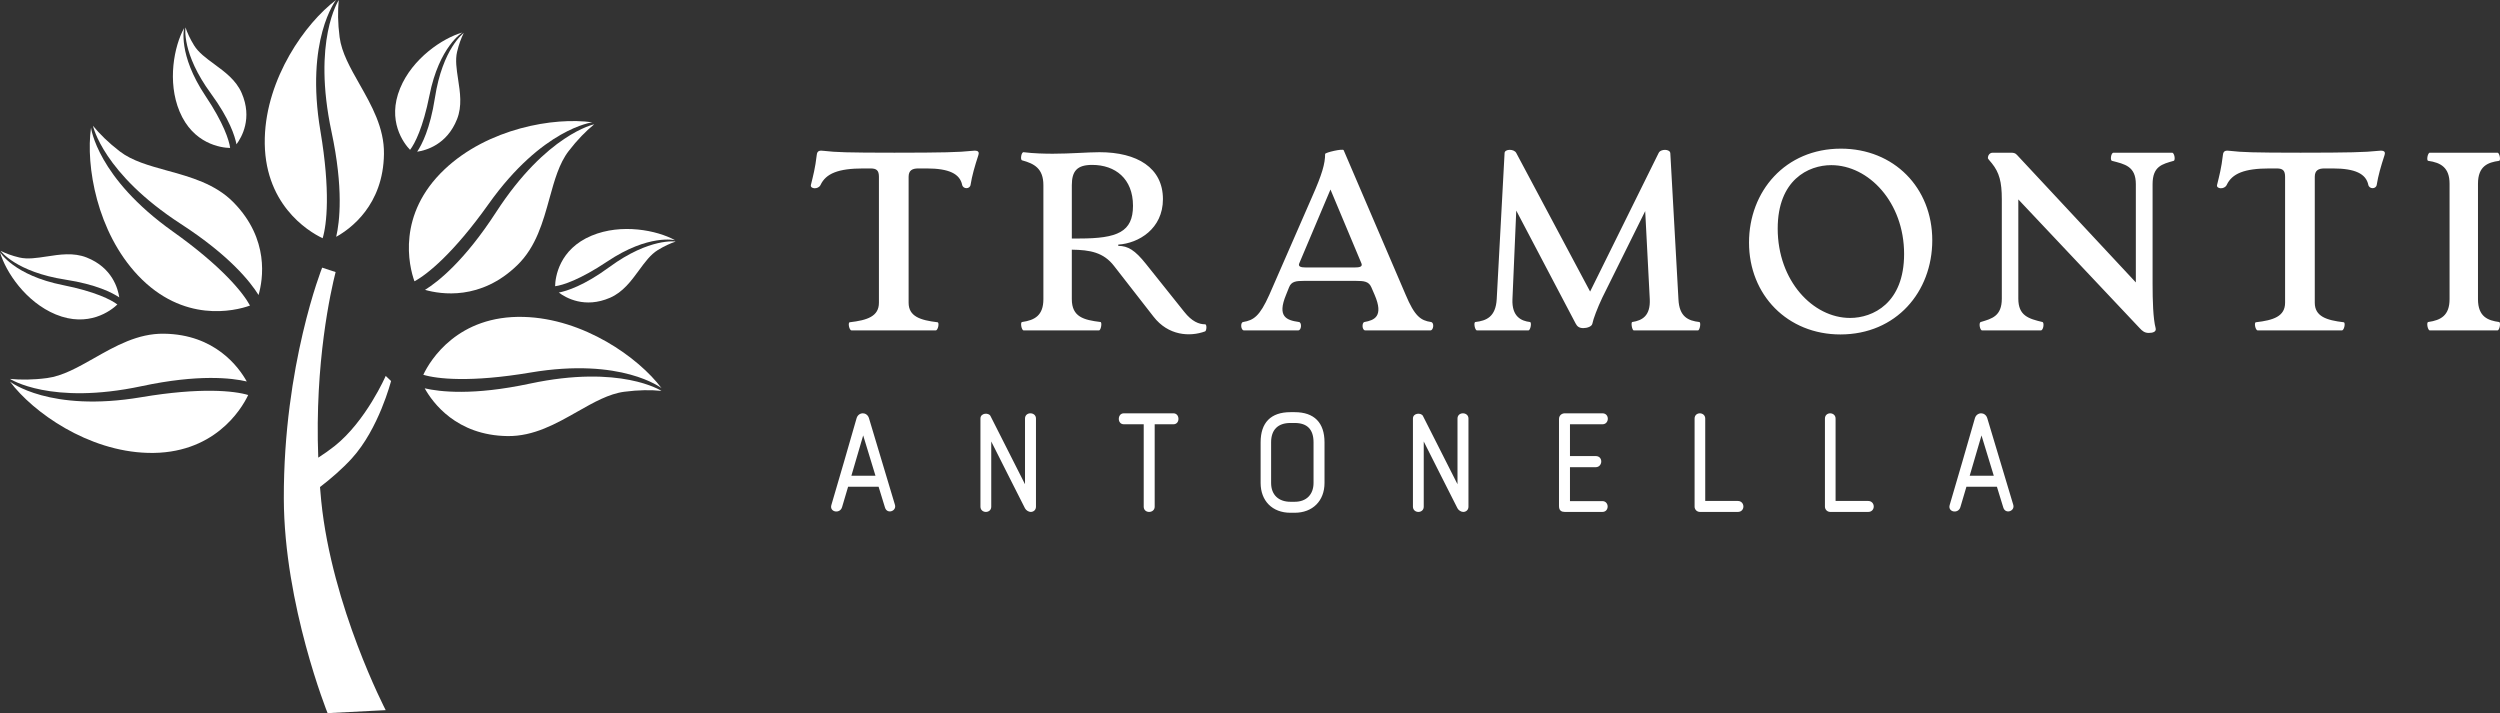 <?xml version="1.0" encoding="UTF-8"?><svg id="a" xmlns="http://www.w3.org/2000/svg" width="396" height="112.958" viewBox="0 0 396 112.958"><rect x="0" y="0" width="396" height="112.958" fill="#333333" stroke="none"/><g id="b"><path d="m41.943,21.826c-.291,10.397,6.789,14.795,9.165,15.909.657-2.165,1.247-7.478-.351-16.96-2.451-14.499,2.473-20.775,2.473-20.775-4.89,3.676-11.028,12.363-11.287,21.826Z" style="fill:#fff;"/><path d="m56.921,13.284c-1.445-2.546-2.81-4.953-3.128-7.399-.295-2.251-.3-4.201-.134-5.874,0,0-4.221,6.442-1.148,20.853,1.923,9.006,1.291,14.288.741,16.646,2.259-1.253,7.465-5.022,7.567-13.129.058-4.13-1.958-7.673-3.898-11.097Z" style="fill:#fff;"/><path d="m21.863,43.634c7.148,7.556,15.267,5.661,17.736,4.767-1.063-1.993-4.405-6.171-12.241-11.743-11.989-8.523-12.941-16.435-12.941-16.435-.861,6.052.942,16.535,7.446,23.412Z" style="fill:#fff;"/><path d="m26.419,27.006c-2.822-.783-5.489-1.52-7.445-3.024-1.802-1.386-3.183-2.756-4.247-4.057,0,0,1.569,7.535,13.936,15.556,7.729,5.012,11.013,9.189,12.292,11.248.712-2.486,1.734-8.831-3.928-14.634-2.885-2.963-6.811-4.044-10.608-5.089Z" style="fill:#fff;"/><path d="m23.403,71.737c10.397.29,14.795-6.796,15.909-9.168-2.163-.655-7.477-1.248-16.962.352-14.499,2.449-20.772-2.476-20.772-2.476,3.673,4.89,12.36,11.029,21.825,11.291Z" style="fill:#fff;"/><path d="m14.866,56.756c-2.553,1.439-4.957,2.809-7.409,3.129-2.247.297-4.196.297-5.873.133,0,0,6.444,4.22,20.856,1.148,9.008-1.924,14.288-1.293,16.648-.74-1.258-2.258-5.024-7.468-13.128-7.567-4.133-.056-7.674,1.952-11.094,3.897Z" style="fill:#fff;"/><path d="m70.418,26.825c-7.556,7.146-5.663,15.269-4.768,17.731,1.997-1.064,6.172-4.405,11.742-12.237,8.523-11.988,16.439-12.944,16.439-12.944-6.052-.86-16.534.945-23.413,7.45Z" style="fill:#fff;"/><path d="m87.049,31.381c.782-2.826,1.518-5.491,3.024-7.45,1.381-1.802,2.754-3.182,4.054-4.245,0,0-7.535,1.567-15.556,13.936-5.01,7.726-9.19,11.013-11.248,12.293,2.486.708,8.833,1.728,14.636-3.931,2.963-2.886,4.044-6.808,5.09-10.603Z" style="fill:#fff;"/><path d="m82.962,50.199c-10.4-.293-14.8,6.791-15.911,9.167,2.162.657,7.479,1.248,16.962-.354,14.499-2.447,20.774,2.472,20.774,2.472-3.673-4.885-12.362-11.025-21.825-11.285Z" style="fill:#fff;"/><path d="m91.501,65.18c2.548-1.445,4.958-2.813,7.407-3.129,2.249-.294,4.198-.303,5.87-.134,0,0-6.443-4.222-20.859-1.148-9.006,1.924-14.282,1.293-16.646.741,1.258,2.255,5.02,7.461,13.129,7.565,4.135.054,7.677-1.951,11.098-3.895Z" style="fill:#fff;"/><path d="m63.384,13.97c-2.136,5.177.585,8.752,1.569,9.765.748-.961,2.059-3.523,3.07-8.606,1.54-7.772,5.221-9.984,5.221-9.984-3.163.91-7.92,4.112-9.86,8.825Z" style="fill:#fff;"/><path d="m72.56,12.538c-.238-1.561-.465-3.034-.159-4.329.281-1.191.651-2.172,1.054-2.981,0,0-3.358,2.433-4.566,10.283-.757,4.898-2.083,7.438-2.813,8.519,1.379-.2,4.722-1.099,6.323-5.161.817-2.067.485-4.234.16-6.331Z" style="fill:#fff;"/><path d="m28.438,17.646c2.152,5.17,6.602,5.768,8.016,5.79-.155-1.21-1.036-3.954-3.917-8.256-4.402-6.585-3.366-10.751-3.366-10.751-1.593,2.884-2.695,8.508-.732,13.217Z" style="fill:#fff;"/><path d="m33.914,10.141c-1.271-.936-2.476-1.816-3.172-2.95-.639-1.036-1.074-1.995-1.362-2.85,0,0-.652,4.094,4.041,10.495,2.935,4.004,3.788,6.737,4.037,8.021.831-1.118,2.562-4.117.823-8.121-.889-2.047-2.653-3.341-4.367-4.595Z" style="fill:#fff;"/><path d="m8.828,49.806c5.179,2.134,8.745-.593,9.764-1.575-.964-.743-3.525-2.055-8.605-3.067-7.772-1.545-9.987-5.221-9.987-5.221.913,3.163,4.112,7.916,8.828,9.862Z" style="fill:#fff;"/><path d="m7.397,40.626c-1.563.241-3.035.468-4.33.162-1.191-.281-2.17-.657-2.981-1.058,0,0,2.433,3.355,10.283,4.566,4.9.758,7.437,2.083,8.523,2.812-.204-1.374-1.101-4.717-5.167-6.32-2.066-.814-4.233-.486-6.328-.16Z" style="fill:#fff;"/><path d="m93.723,37.323c-5.169,2.151-5.771,6.599-5.794,8.016,1.211-.156,3.951-1.039,8.258-3.915,6.585-4.41,10.754-3.371,10.754-3.371-2.887-1.594-8.506-2.693-13.218-.73Z" style="fill:#fff;"/><path d="m101.228,42.798c.934-1.272,1.813-2.474,2.947-3.173,1.038-.639,1.997-1.075,2.852-1.359,0,0-4.095-.655-10.499,4.034-3.999,2.936-6.731,3.791-8.013,4.042,1.112.835,4.115,2.561,8.119.82,2.046-.888,3.34-2.653,4.594-4.364Z" style="fill:#fff;"/><path d="m50.689,77.147c1.701-1.309,3.511-2.858,5.037-4.532,4.29-4.704,6.216-12.261,6.216-12.261l-.845-.812s-3.109,7.15-8.093,11.111c-.821.651-1.7,1.264-2.592,1.84-.582-15.068,1.998-26.447,2.749-29.399l-2.132-.7s-6.128,15.389-6.072,36.583c.045,16.85,6.932,33.981,6.932,33.981l9.206-.471s-8.524-16.38-10.213-33.142c-.073-.74-.137-1.471-.194-2.198Z" style="fill:#fff;"/></g><g id="c"><path d="m134.879,52.333c-.362,0-.603-1.246-.281-1.287,2.774-.322,4.624-.925,4.624-3.096v-19.942c0-1.005-.362-1.327-1.327-1.327h-1.166c-3.94,0-5.91.804-6.754,2.613-.362.764-1.689.643-1.528,0,.362-1.488.683-2.654.925-4.744.08-.764.523-.724,1.246-.643,1.689.201,3.538.281,11.056.281,7.559,0,10.373-.08,12.142-.281.724-.08,1.407-.121,1.166.643-.603,1.849-1.005,3.257-1.246,4.744-.121.683-1.166.683-1.327,0-.362-1.769-2.091-2.613-5.629-2.613h-1.327c-.965,0-1.528.322-1.528,1.327v19.942c0,2.171,1.849,2.774,4.583,3.096.322.04.08,1.287-.281,1.287,0,0-13.348,0-13.348,0Zm56.005-.965c.322,0,.241,1.045,0,1.126-2.412.885-5.83.683-8.162-2.332l-6.232-8.001c-1.689-2.211-3.86-2.573-6.714-2.613v7.84c0,2.814,1.89,3.297,4.543,3.618.281.04.08,1.327-.241,1.327h-11.941c-.322,0-.563-1.287-.241-1.327,2.01-.281,3.377-1.045,3.377-3.618v-18.052c0-2.654-1.447-3.417-3.377-3.94-.322-.08-.121-1.327.241-1.287,1.568.201,3.377.241,4.624.241,2.855,0,5.508-.241,7.398-.241,5.95,0,10.051,2.452,10.051,7.438,0,4.704-3.86,6.996-7.076,7.197v.201c1.528,0,2.654.683,4.382,2.855l6.071,7.599c1.206,1.528,2.332,1.97,3.297,1.97Zm-19.901-13.589c6.031,0,8.483-1.045,8.483-5.186,0-4.302-2.814-6.473-6.473-6.473-2.372,0-3.216.965-3.216,3.216v8.443h1.206Zm55.684,13.227c.563.08.402,1.327-.08,1.327h-10.333c-.523,0-.563-1.246-.121-1.327,1.528-.281,3.096-.844,1.608-4.302l-.523-1.206c-.402-.925-1.166-1.005-2.412-1.005h-8.282c-1.206,0-1.97.08-2.332,1.005l-.482,1.206c-1.447,3.498.08,4.02,2.05,4.302.482.08.402,1.327-.121,1.327h-8.604c-.482,0-.603-1.246-.121-1.327,1.648-.281,2.613-.885,4.141-4.302l6.795-15.559c1.568-3.538,2.05-5.227,2.05-6.754,0-.241,2.814-.885,2.935-.603l9.81,22.877c1.447,3.458,2.412,4.101,4.02,4.342Zm-11.981-8.644c.563,0,1.206-.08.965-.643l-4.905-11.7-4.945,11.7c-.241.563.402.643.965.643,0,0,7.92,0,7.92,0Zm54.478,8.644c.322.04.08,1.327-.201,1.327h-10.172c-.281,0-.482-1.287-.241-1.327,1.608-.241,2.895-1.005,2.774-3.618l-.724-13.951-6.795,13.71c-.764,1.608-1.447,3.417-1.568,4.101-.08.482-.844.724-1.447.724s-.965-.241-1.206-.724l-9.408-17.891-.603,14.031c-.121,2.774,1.407,3.458,2.774,3.618.322.04.08,1.327-.241,1.327h-8.162c-.322,0-.563-1.287-.241-1.327,1.729-.201,3.216-.804,3.377-3.618l1.246-23.158c.04-.643,1.488-.683,1.849,0l11.7,21.952,10.855-21.952c.322-.683,1.809-.643,1.849.04l1.287,23.118c.121,2.814,1.568,3.417,3.297,3.618h0Zm22.354,1.97c-8.363,0-14.474-6.232-14.474-14.554,0-8.121,5.749-14.876,14.554-14.876,8.403,0,14.474,6.192,14.474,14.514,0,8.162-5.709,14.916-14.554,14.916Zm1.528-2.613c3.618,0,8.564-2.332,8.564-10.132,0-8.202-5.629-14.072-11.539-14.072-3.618,0-8.483,2.332-8.483,10.051,0,8.282,5.588,14.152,11.458,14.152Zm47.321,2.372c-.643,0-1.005-.281-1.447-.764l-19.218-20.384v15.72c0,2.694,1.608,3.176,3.819,3.699.322.08.161,1.327-.241,1.327h-9.328c-.322,0-.563-1.206-.201-1.327,1.769-.523,3.337-.925,3.337-3.699v-15.76c0-2.734-.402-4.222-1.568-5.669-.322-.402-.643-.724-.643-.844,0-.362.241-.844.764-.844h2.895c.402,0,.683.04.965.362l18.816,20.183v-15.559c0-2.855-1.769-3.176-3.779-3.699-.322-.08-.161-1.287.241-1.287h9.287c.362,0,.563,1.206.241,1.287-1.809.523-3.337.844-3.337,3.699v15.8c0,2.573.08,5.508.482,6.996.161.603-.482.764-1.086.764h-0Zm17.248-.402c-.362,0-.603-1.246-.281-1.287,2.774-.322,4.624-.925,4.624-3.096v-19.942c0-1.005-.362-1.327-1.327-1.327h-1.166c-3.94,0-5.91.804-6.754,2.613-.362.764-1.689.643-1.528,0,.362-1.488.683-2.654.925-4.744.08-.764.523-.724,1.246-.643,1.689.201,3.538.281,11.056.281,7.559,0,10.373-.08,12.142-.281.724-.08,1.407-.121,1.166.643-.603,1.849-1.005,3.257-1.246,4.744-.121.683-1.166.683-1.327,0-.362-1.769-2.091-2.613-5.629-2.613h-1.327c-.965,0-1.528.322-1.528,1.327v19.942c0,2.171,1.849,2.774,4.583,3.096.322.04.08,1.287-.281,1.287h-13.348 0Zm27.259,0c-.322,0-.563-1.287-.241-1.327,2.01-.281,3.377-1.045,3.377-3.618v-18.293c0-2.533-1.367-3.337-3.377-3.618-.322-.04-.08-1.287.241-1.287h10.735c.322,0,.563,1.246.241,1.287-1.729.241-3.337.804-3.337,3.618v18.293c0,2.814,1.608,3.377,3.337,3.618.322.04.08,1.327-.241,1.327h-10.735Z" style="fill:#fff;"/></g><g id="d"><path d="m140.18,80.39l-1.012-3.296h-4.827l-.96,3.244c-.337,1.116-2.05.779-1.687-.363,1.349-4.542,2.673-9.161,3.997-13.755.156-.493.571-.753.986-.753.389,0,.805.26.96.753l4.126,13.755c.285.986-1.246,1.531-1.583.415Zm-3.452-11.419l-1.869,6.384h3.815c-.649-2.18-1.246-4.048-1.946-6.384Zm27.369-2.673v13.962c0,.545-.415.83-.83.83-.311,0-.727-.234-.908-.571-1.946-3.815-3.4-6.747-5.346-10.588v10.329c0,.545-.415.83-.856.83-.415,0-.856-.285-.856-.83v-13.962c0-.908,1.298-.96,1.583-.415l5.476,10.822v-10.407c0-.545.415-.83.856-.83s.882.285.882.83Zm13.926-.83h7.837c.545,0,.805.441.805.882s-.26.856-.805.856h-2.959v13.054c0,.545-.441.83-.882.83s-.856-.285-.856-.83v-13.054h-3.14c-.545,0-.805-.415-.805-.856s.26-.882.804-.882Zm21.659,11.03v-6.436c0-3.114,1.609-4.775,4.723-4.775h.675c3.088,0,4.723,1.661,4.723,4.775v6.436c0,2.855-1.894,4.723-4.723,4.723h-.675c-2.881,0-4.723-1.894-4.723-4.723Zm4.723,2.984h.675c1.869,0,2.984-1.168,2.984-2.984v-6.436c0-2.024-.986-3.062-2.984-3.062h-.675c-1.972,0-3.062,1.064-3.062,3.062v6.436c0,1.894,1.194,2.984,3.062,2.984Zm28.199-13.184v13.962c0,.545-.415.83-.83.83-.311,0-.727-.234-.908-.571-1.946-3.815-3.4-6.747-5.346-10.588v10.329c0,.545-.415.83-.856.83-.415,0-.856-.285-.856-.83v-13.962c0-.908,1.298-.96,1.583-.415l5.476,10.822v-10.407c0-.545.415-.83.856-.83s.882.285.882.83Zm14.341,13.884v-13.806c0-.597.467-.908.908-.908h5.969c.571,0,.856.415.856.856s-.285.882-.856.882h-5.138v5.035h4.074c.597,0,.882.415.882.856s-.311.908-.882.908h-4.074v5.372h5.138c.545,0,.83.441.83.856,0,.441-.285.856-.83.856h-5.969c-.441,0-.908-.156-.908-.908Zm21.478.078v-13.962c0-.545.415-.83.83-.83s.856.285.856.83v13.054h5.164c.571,0,.882.441.882.882s-.311.856-.882.856h-5.995c-.519,0-.856-.415-.856-.83Zm20.647,0v-13.962c0-.545.415-.83.83-.83s.856.285.856.83v13.054h5.164c.571,0,.882.441.882.882s-.311.856-.882.856h-5.995c-.519,0-.856-.415-.856-.83Zm28.251.13l-1.012-3.296h-4.827l-.96,3.244c-.337,1.116-2.05.779-1.687-.363,1.349-4.542,2.673-9.161,3.997-13.755.156-.493.571-.753.986-.753.389,0,.804.26.96.753l4.126,13.755c.285.986-1.246,1.531-1.583.415h0Zm-3.452-11.419l-1.869,6.384h3.815c-.649-2.18-1.246-4.048-1.946-6.384Z" style="fill:#fff;"/></g></svg>